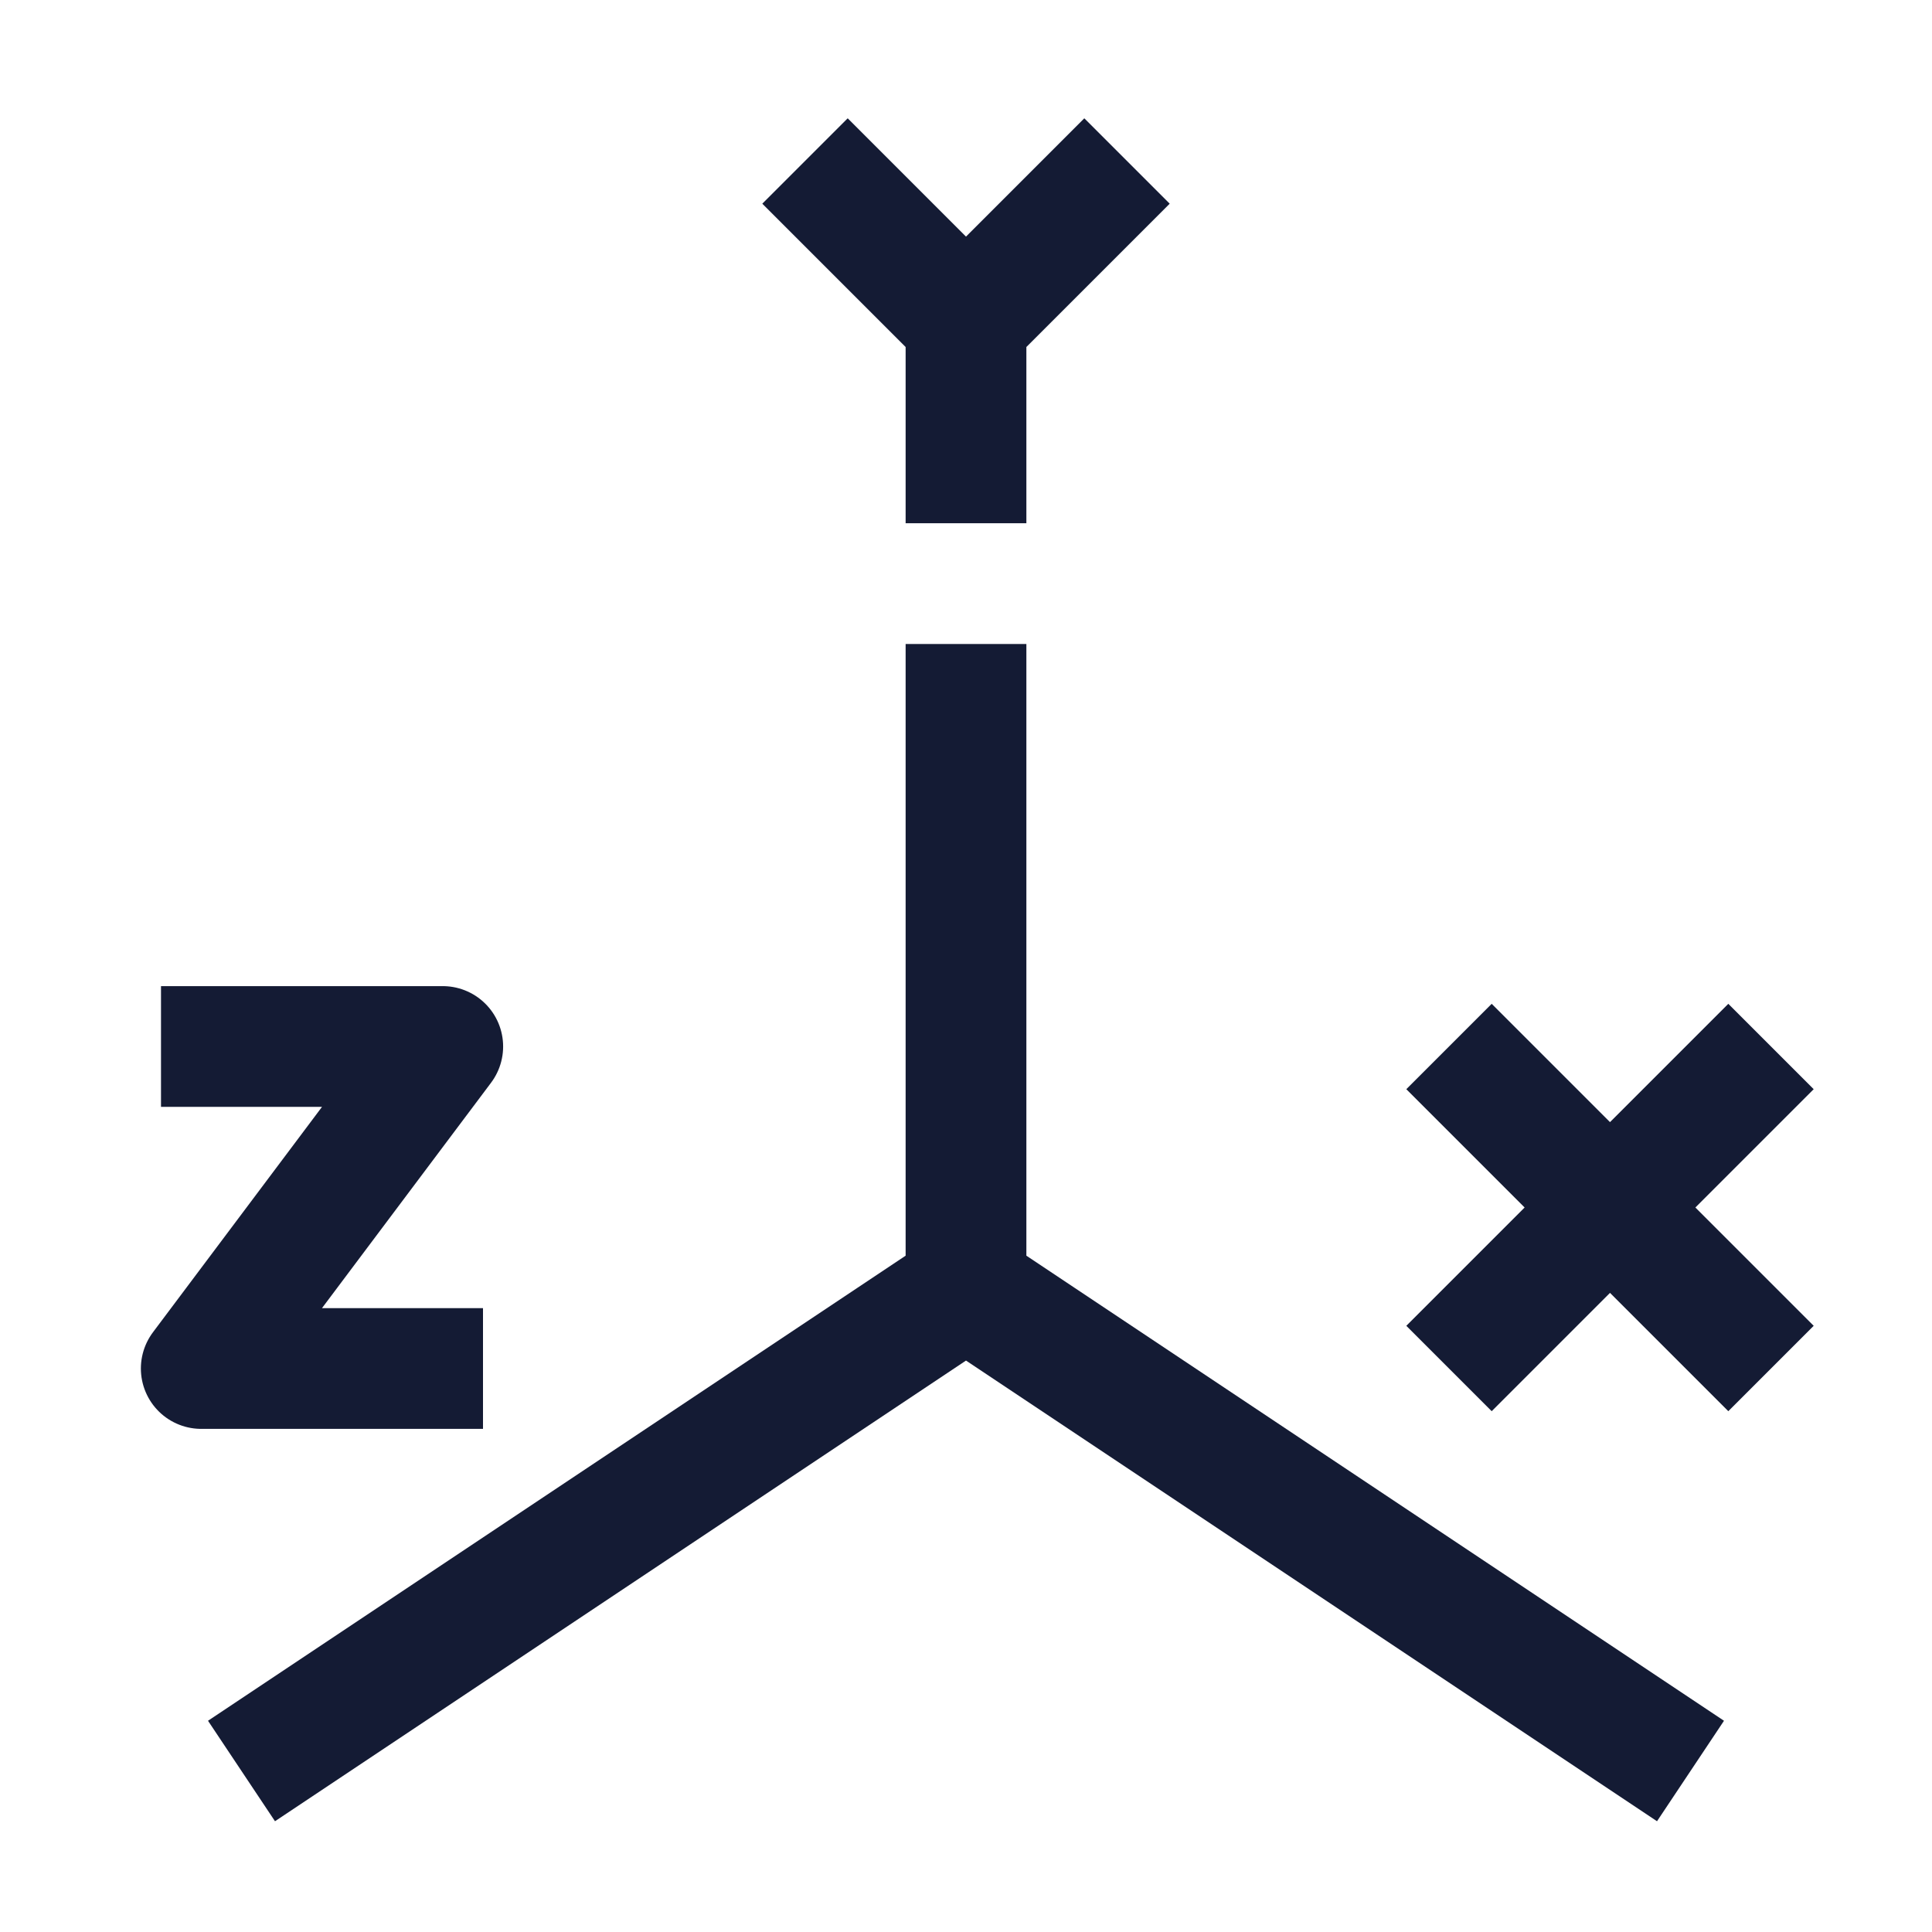 <svg width="24" height="24" viewBox="0 0 24 24" fill="none" xmlns="http://www.w3.org/2000/svg">
<path d="M14 2L12 4M12 4V6.5M12 4L10 2" stroke="#141B34" stroke-width="1.5" stroke-linejoin="round"/>
<path d="M2 13H5.5L2.5 17H6" stroke="#141B34" stroke-width="1.5" stroke-linejoin="round"/>
<path d="M18 13L22 17M22 13L18 17" stroke="#141B34" stroke-width="1.5" stroke-linejoin="round"/>
<path d="M12 8V16M12 16L3 22M12 16L21 22" stroke="#141B34" stroke-width="1.5" stroke-linejoin="round"/>
</svg>

